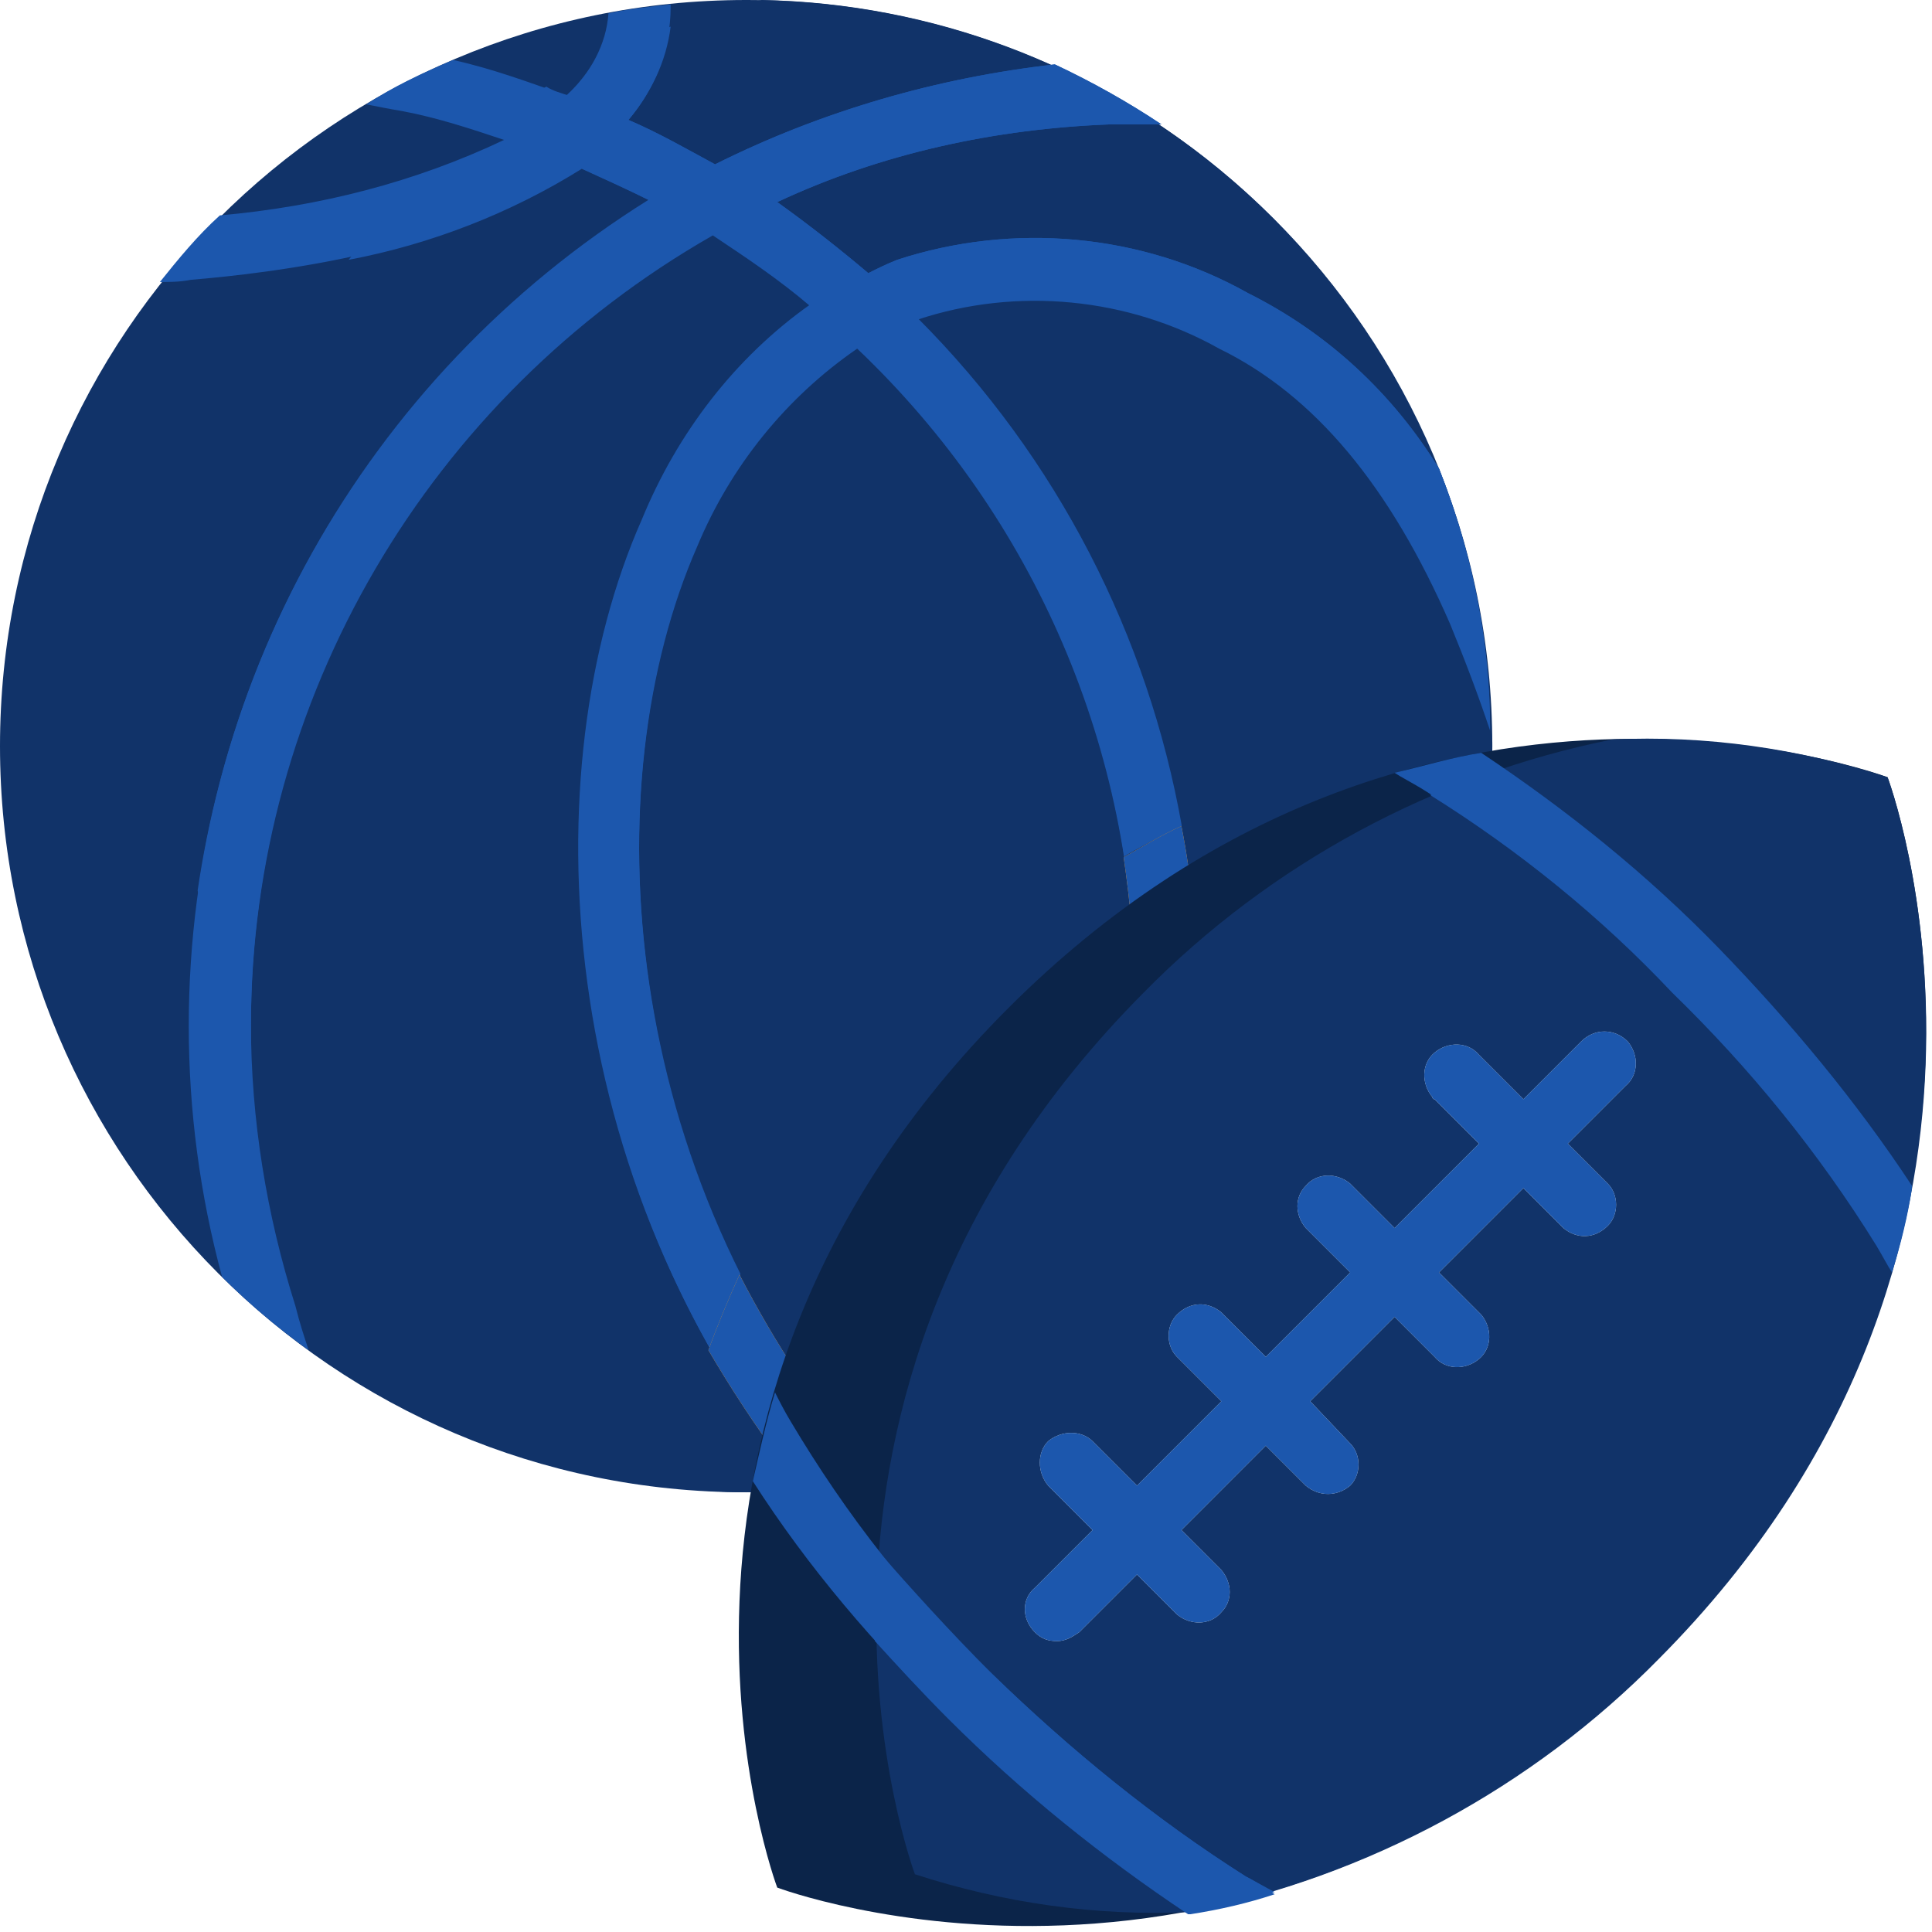 <?xml version="1.0" encoding="utf-8"?>
<!-- Generator: Adobe Illustrator 27.5.0, SVG Export Plug-In . SVG Version: 6.00 Build 0)  -->
<svg version="1.1" id="Layer_1" xmlns="http://www.w3.org/2000/svg" xmlns:xlink="http://www.w3.org/1999/xlink" x="0px" y="0px"
	 viewBox="0 0 87 87" style="enable-background:new 0 0 87 87;" xml:space="preserve">
<style type="text/css">
	.st0{fill:#113369;}
	.st1{fill:#1C57AD;}
	.st2{fill:#8981F2;}
	.st3{fill:#F4991E;}
	.st4{fill:#0B2449;}
	.st5{fill:none;}
	.st6{fill:#EAEAE8;}
</style>
<g id="ball" transform="translate(0 0)">
	<path id="Path_1" class="st0" d="M67.2,33.6c0,18.5-15,33.6-33.6,33.6S0,52.1,0,33.6S15,0,33.6,0C52.1,0,67.2,15,67.2,33.6z"/>
	<path id="Path_2" class="st0" d="M34.3,0C16.2,4.1,4.8,22,8.9,40.1C12.3,55.2,25.5,66,40.9,66.4c18.1-4,29.5-22,25.4-40.1
		C63,11.2,49.8,0.3,34.3,0z"/>
	<path id="Path_3" class="st1" d="M64.8,21.1c-2.1-3.4-5-6.1-8.6-7.9c-4.8-2.7-10.6-3.2-15.8-1.5c-0.5,0.2-0.9,0.4-1.3,0.6
		c-1.3-1.1-2.7-2.2-4.1-3.2c4.7-2.2,9.8-3.3,15-3.5c0.8,0,1.6,0,2.3,0c-1.5-1-3.1-1.9-4.8-2.7C42.2,3.5,37,5,32.2,7.4
		c-1.3-0.7-2.5-1.4-3.9-2c1.2-1.4,1.9-3.2,1.9-5.1V0.2c-0.9,0.1-1.9,0.2-2.8,0.4c-0.1,1.4-0.8,2.7-1.9,3.7c-1.7-0.6-3.3-1.2-5.1-1.6
		c-1.4,0.6-2.7,1.2-3.9,2c0.5,0.1,1,0.2,1.6,0.3c1.6,0.3,3.1,0.8,4.6,1.3c-4,1.9-8.3,3-12.8,3.4c-1,0.9-1.9,2-2.7,3
		c0.4,0,0.9,0,1.4-0.1c3.6-0.3,12.2-1.3,17.4-5.1c1.1,0.5,2.2,1,3.2,1.5C16.4,17,8.5,31,8.5,46.2C8.5,50,9,53.8,10,57.5
		c1.2,1.2,2.5,2.3,3.9,3.3c-0.2-0.6-0.4-1.2-0.6-2c-1.3-4.1-2-8.4-2-12.7c0-14.7,8-28.3,20.8-35.6c1.5,1,3,2,4.4,3.2
		c-3.4,2.4-6,5.8-7.6,9.7c-5,11.3-4,29.8,7.4,43.6c1.1-0.1,2.2-0.2,3.3-0.4c-0.2-0.3-0.4-0.5-0.6-0.7c-11.2-13.1-12.3-30.7-7.6-41.4
		c1.5-3.6,4-6.7,7.2-8.9c8,7.6,12.5,18.1,12.5,29.1c0.1,6.5-1.5,12.8-4.5,18.6c-0.3,0.6-0.6,1.1-0.9,1.5c1.4-0.6,2.8-1.2,4.2-2
		c7.6-16.4,4.1-35.8-8.6-48.5l0,0c4.5-1.5,9.5-1,13.6,1.3c4.3,2.1,7.7,6.2,10.4,12.4c0.7,1.7,1.3,3.3,1.8,4.8
		C67.1,28.9,66.3,24.9,64.8,21.1L64.8,21.1z"/>
	<path id="Path_4" class="st1" d="M64.8,21.1c-2.1-3.4-5-6.1-8.6-7.9c-4.8-2.7-10.6-3.2-15.8-1.5c-0.5,0.2-0.9,0.4-1.3,0.6
		c-1.3-1.1-2.7-2.2-4.1-3.2c4.7-2.2,9.8-3.3,15-3.5c0.8,0,1.6,0,2.3,0c-1.5-1-3.1-1.9-4.8-2.7C42.2,3.5,37,5,32.2,7.4
		c-1.3-0.7-2.5-1.4-3.9-2c1-1.2,1.7-2.6,1.9-4.2c-1.2,0.4-2.3,0.9-3.4,1.5c-0.3,0.6-0.8,1.1-1.2,1.6c-0.3-0.1-0.7-0.2-1-0.4
		c-1,0.6-2,1.3-3,2C22,6,22.4,6.1,22.8,6.3c-1.1,0.6-2.3,1.1-3.4,1.5c-1.3,1.2-2.6,2.5-3.7,3.9c3.7-0.7,7.3-2.1,10.5-4.1
		c1.1,0.5,2.2,1,3.2,1.5C18.2,15.8,10.8,27.2,8.9,40.1c0.5,2.4,1.3,4.7,2.4,7c0-0.3,0-0.6,0-0.9c0-14.7,8-28.3,20.8-35.6
		c1.5,1,3,2,4.4,3.2c-3.4,2.4-6,5.8-7.6,9.7c-4.8,10.9-4,28.6,6.4,42.3c1.3,0.3,2.7,0.4,4,0.5L39,66c-11.2-13.1-12.3-30.7-7.6-41.4
		c1.5-3.6,4-6.7,7.2-8.9c8,7.6,12.5,18.1,12.5,29.1c0.1,6.5-1.5,12.8-4.5,18.6c-0.3,0.6-0.6,1.1-0.9,1.5c1.4-0.6,2.8-1.2,4.2-2
		c7.6-16.4,4.1-35.7-8.6-48.5l0,0c4.5-1.5,9.5-1,13.6,1.3c4.3,2.1,7.7,6.2,10.4,12.4c0.7,1.7,1.3,3.3,1.8,4.8
		C67.1,28.9,66.3,24.9,64.8,21.1L64.8,21.1z"/>
	<path id="Path_5" class="st2" d="M64.8,21.1"/>
	<path id="Path_6" class="st0" d="M30.3,67c1.1,0.1,2.2,0.2,3.3,0.2c18.5,0,33.6-15,33.6-33.6v-0.2c-9.6,0.8-18.6,5-25.3,12
		C35.8,51.2,31.8,58.8,30.3,67L30.3,67z"/>
	<path id="Path_7" class="st3" d="M46.6,63.4c-0.3,0.6-0.6,1.1-0.9,1.5c1.4-0.6,2.8-1.2,4.2-2c2.6-5.7,4-11.9,4-18.1
		c0-2.5-0.2-5.1-0.7-7.6c-0.9,0.4-1.7,0.9-2.6,1.4c0.3,2.1,0.5,4.1,0.5,6.2C51.2,51.3,49.6,57.7,46.6,63.4z"/>
	<path id="Path_8" class="st3" d="M39.2,66.3L39,66c-2.2-2.6-4.1-5.5-5.7-8.6c-0.5,1.1-1,2.3-1.4,3.4c1,1.7,2.1,3.4,3.3,5
		C36.5,66,37.9,66.2,39.2,66.3L39.2,66.3z"/>
	<path id="Path_9" class="st1" d="M46.6,63.4c-0.3,0.6-0.6,1.1-0.9,1.5c1.4-0.6,2.8-1.2,4.2-2c2.6-5.7,4-11.9,4-18.1
		c0-2.5-0.2-5.1-0.7-7.6c-0.9,0.4-1.7,0.9-2.6,1.4c0.3,2.1,0.5,4.1,0.5,6.2C51.2,51.3,49.6,57.7,46.6,63.4z"/>
	<path id="Path_10" class="st1" d="M39.2,66.3L39,66c-2.2-2.6-4.1-5.5-5.7-8.6c-0.5,1.1-1,2.3-1.4,3.4c1,1.7,2.1,3.4,3.3,5
		C36.5,66,37.9,66.2,39.2,66.3L39.2,66.3z"/>
	<path id="Path_11" class="st4" d="M45.4,45.4C27,63.8,35,85,35,85s21.2,8,39.6-10.4S85,35,85,35S63.8,27,45.4,45.4z"/>
	<path id="Path_12" class="st0" d="M85,35c-4-1.3-8.2-1.9-12.4-1.7c-8,1.6-15.4,5.6-21.1,11.4C33.2,63.1,41.2,84.4,41.2,84.4
		c4,1.3,8.2,1.9,12.4,1.7c8-1.6,15.4-5.6,21.1-11.4C93,56.3,85,35,85,35z"/>
	<rect id="Rectangle_1" class="st5" width="87" height="87"/>
	<path id="Path_13" class="st1" d="M44.7,75.4c-3.6-3.3-6.6-7.2-9.1-11.4c-0.3-0.5-0.5-0.9-0.7-1.3c-0.4,1.3-0.7,2.7-1,4
		c2.5,3.9,5.5,7.4,8.8,10.6c3.3,3.3,6.9,6.2,10.8,8.8c1.3-0.2,2.6-0.6,3.9-0.9c-0.4-0.2-0.9-0.5-1.3-0.7
		C52,81.9,48.2,78.8,44.7,75.4L44.7,75.4z"/>
	<path id="Path_14" class="st1" d="M77.4,42.7c-3.2-3.3-6.8-6.2-10.7-8.8c-1.3,0.2-2.6,0.6-3.9,0.9c0.3,0.2,0.7,0.4,1.2,0.7
		c4.2,2.6,8,5.6,11.4,9.1c3.5,3.4,6.5,7.2,9.1,11.4c0.3,0.5,0.5,0.9,0.7,1.2c0.4-1.3,0.7-2.5,0.9-3.8C83.6,49.6,80.6,46,77.4,42.7z"
		/>
	<path id="Path_15" class="st6" d="M71.2,46.9l-2.6,2.6l-2-2c-0.5-0.6-1.4-0.6-2-0.1c-0.6,0.5-0.6,1.4-0.1,2c0,0,0,0.1,0.1,0.1l2,2
		l-3.8,3.8l-2-2c-0.6-0.5-1.5-0.5-2,0.1c-0.5,0.5-0.5,1.3,0,1.9l2,2L57,61.1l-2-2c-0.6-0.5-1.4-0.5-2,0.1c-0.5,0.5-0.5,1.4,0,1.9
		l2,2l-3.8,3.8l-2-2c-0.5-0.5-1.4-0.5-2,0c-0.5,0.5-0.5,1.4,0,2l2,2l-2.6,2.6c-0.6,0.5-0.6,1.4,0,2c0.3,0.3,0.6,0.4,1,0.4
		c0.4,0,0.7-0.2,1-0.4l2.6-2.6l1.8,1.8c0.6,0.5,1.5,0.5,2-0.1c0.5-0.5,0.5-1.3,0-1.9l-1.8-1.8l3.8-3.8l1.8,1.8c0.6,0.5,1.4,0.5,2,0
		c0.5-0.5,0.5-1.4,0-1.9L59,63.1l3.8-3.8l1.8,1.8c0.5,0.6,1.4,0.6,2,0.1c0.6-0.5,0.6-1.4,0.1-2c0,0,0,0-0.1-0.1l-1.8-1.8l3.8-3.8
		l1.8,1.8c0.6,0.5,1.4,0.5,2-0.1c0.5-0.5,0.5-1.4,0-1.9l-1.8-1.8l2.6-2.6c0.6-0.5,0.6-1.4,0.1-2C72.7,46.3,71.8,46.3,71.2,46.9
		C71.2,46.9,71.2,46.9,71.2,46.9L71.2,46.9z"/>
	<path id="Path_16" class="st1" d="M56.1,84.5c-4.1-2.6-7.9-5.7-11.4-9.1c-2-2-3.7-3.9-5.2-5.6c-0.1,1.4-0.2,2.8-0.1,4.1
		c1,1.1,2.1,2.3,3.3,3.5c3.3,3.3,6.9,6.2,10.8,8.8h0.1c1.3-0.2,2.6-0.5,3.8-0.9C56.9,85,56.5,84.7,56.1,84.5L56.1,84.5z"/>
	<path id="Path_17" class="st1" d="M84.5,56.1c0.3,0.5,0.5,0.9,0.7,1.2c0.4-1.3,0.7-2.5,0.9-3.8c-2.5-3.9-5.5-7.5-8.8-10.8
		c-3-3-6.2-5.7-9.7-8.1c-1.1,0.4-2.1,0.8-3.2,1.2c4,2.5,7.7,5.5,10.9,8.9C78.8,48.1,81.9,51.9,84.5,56.1z"/>
	<path id="Path_18" class="st1" d="M71.2,46.9l-2.6,2.6l-2-2c-0.5-0.6-1.4-0.6-2-0.1c-0.6,0.5-0.6,1.4-0.1,2c0,0,0,0.1,0.1,0.1l2,2
		l-3.8,3.8l-2-2c-0.6-0.5-1.5-0.5-2,0.1c-0.5,0.5-0.5,1.3,0,1.9l2,2L57,61.1l-2-2c-0.6-0.5-1.4-0.5-2,0.1c-0.5,0.5-0.5,1.4,0,1.9
		l2,2l-3.8,3.8l-2-2c-0.5-0.5-1.4-0.5-2,0c-0.5,0.5-0.5,1.4,0,2l2,2l-2.6,2.6c-0.6,0.5-0.6,1.4,0,2c0.3,0.3,0.6,0.4,1,0.4
		c0.4,0,0.7-0.2,1-0.4l2.6-2.6l1.8,1.8c0.6,0.5,1.5,0.5,2-0.1c0.5-0.5,0.5-1.3,0-1.9l-1.8-1.8l3.8-3.8l1.8,1.8c0.6,0.5,1.4,0.5,2,0
		c0.5-0.5,0.5-1.4,0-1.9L59,63.1l3.8-3.8l1.8,1.8c0.5,0.6,1.4,0.6,2,0.1c0.6-0.5,0.6-1.4,0.1-2c0,0,0,0-0.1-0.1l-1.8-1.8l3.8-3.8
		l1.8,1.8c0.6,0.5,1.4,0.5,2-0.1c0.5-0.5,0.5-1.4,0-1.9l-1.8-1.8l2.6-2.6c0.6-0.5,0.6-1.4,0.1-2C72.7,46.3,71.8,46.3,71.2,46.9
		C71.2,46.9,71.2,46.9,71.2,46.9L71.2,46.9z"/>
</g>
</svg>
